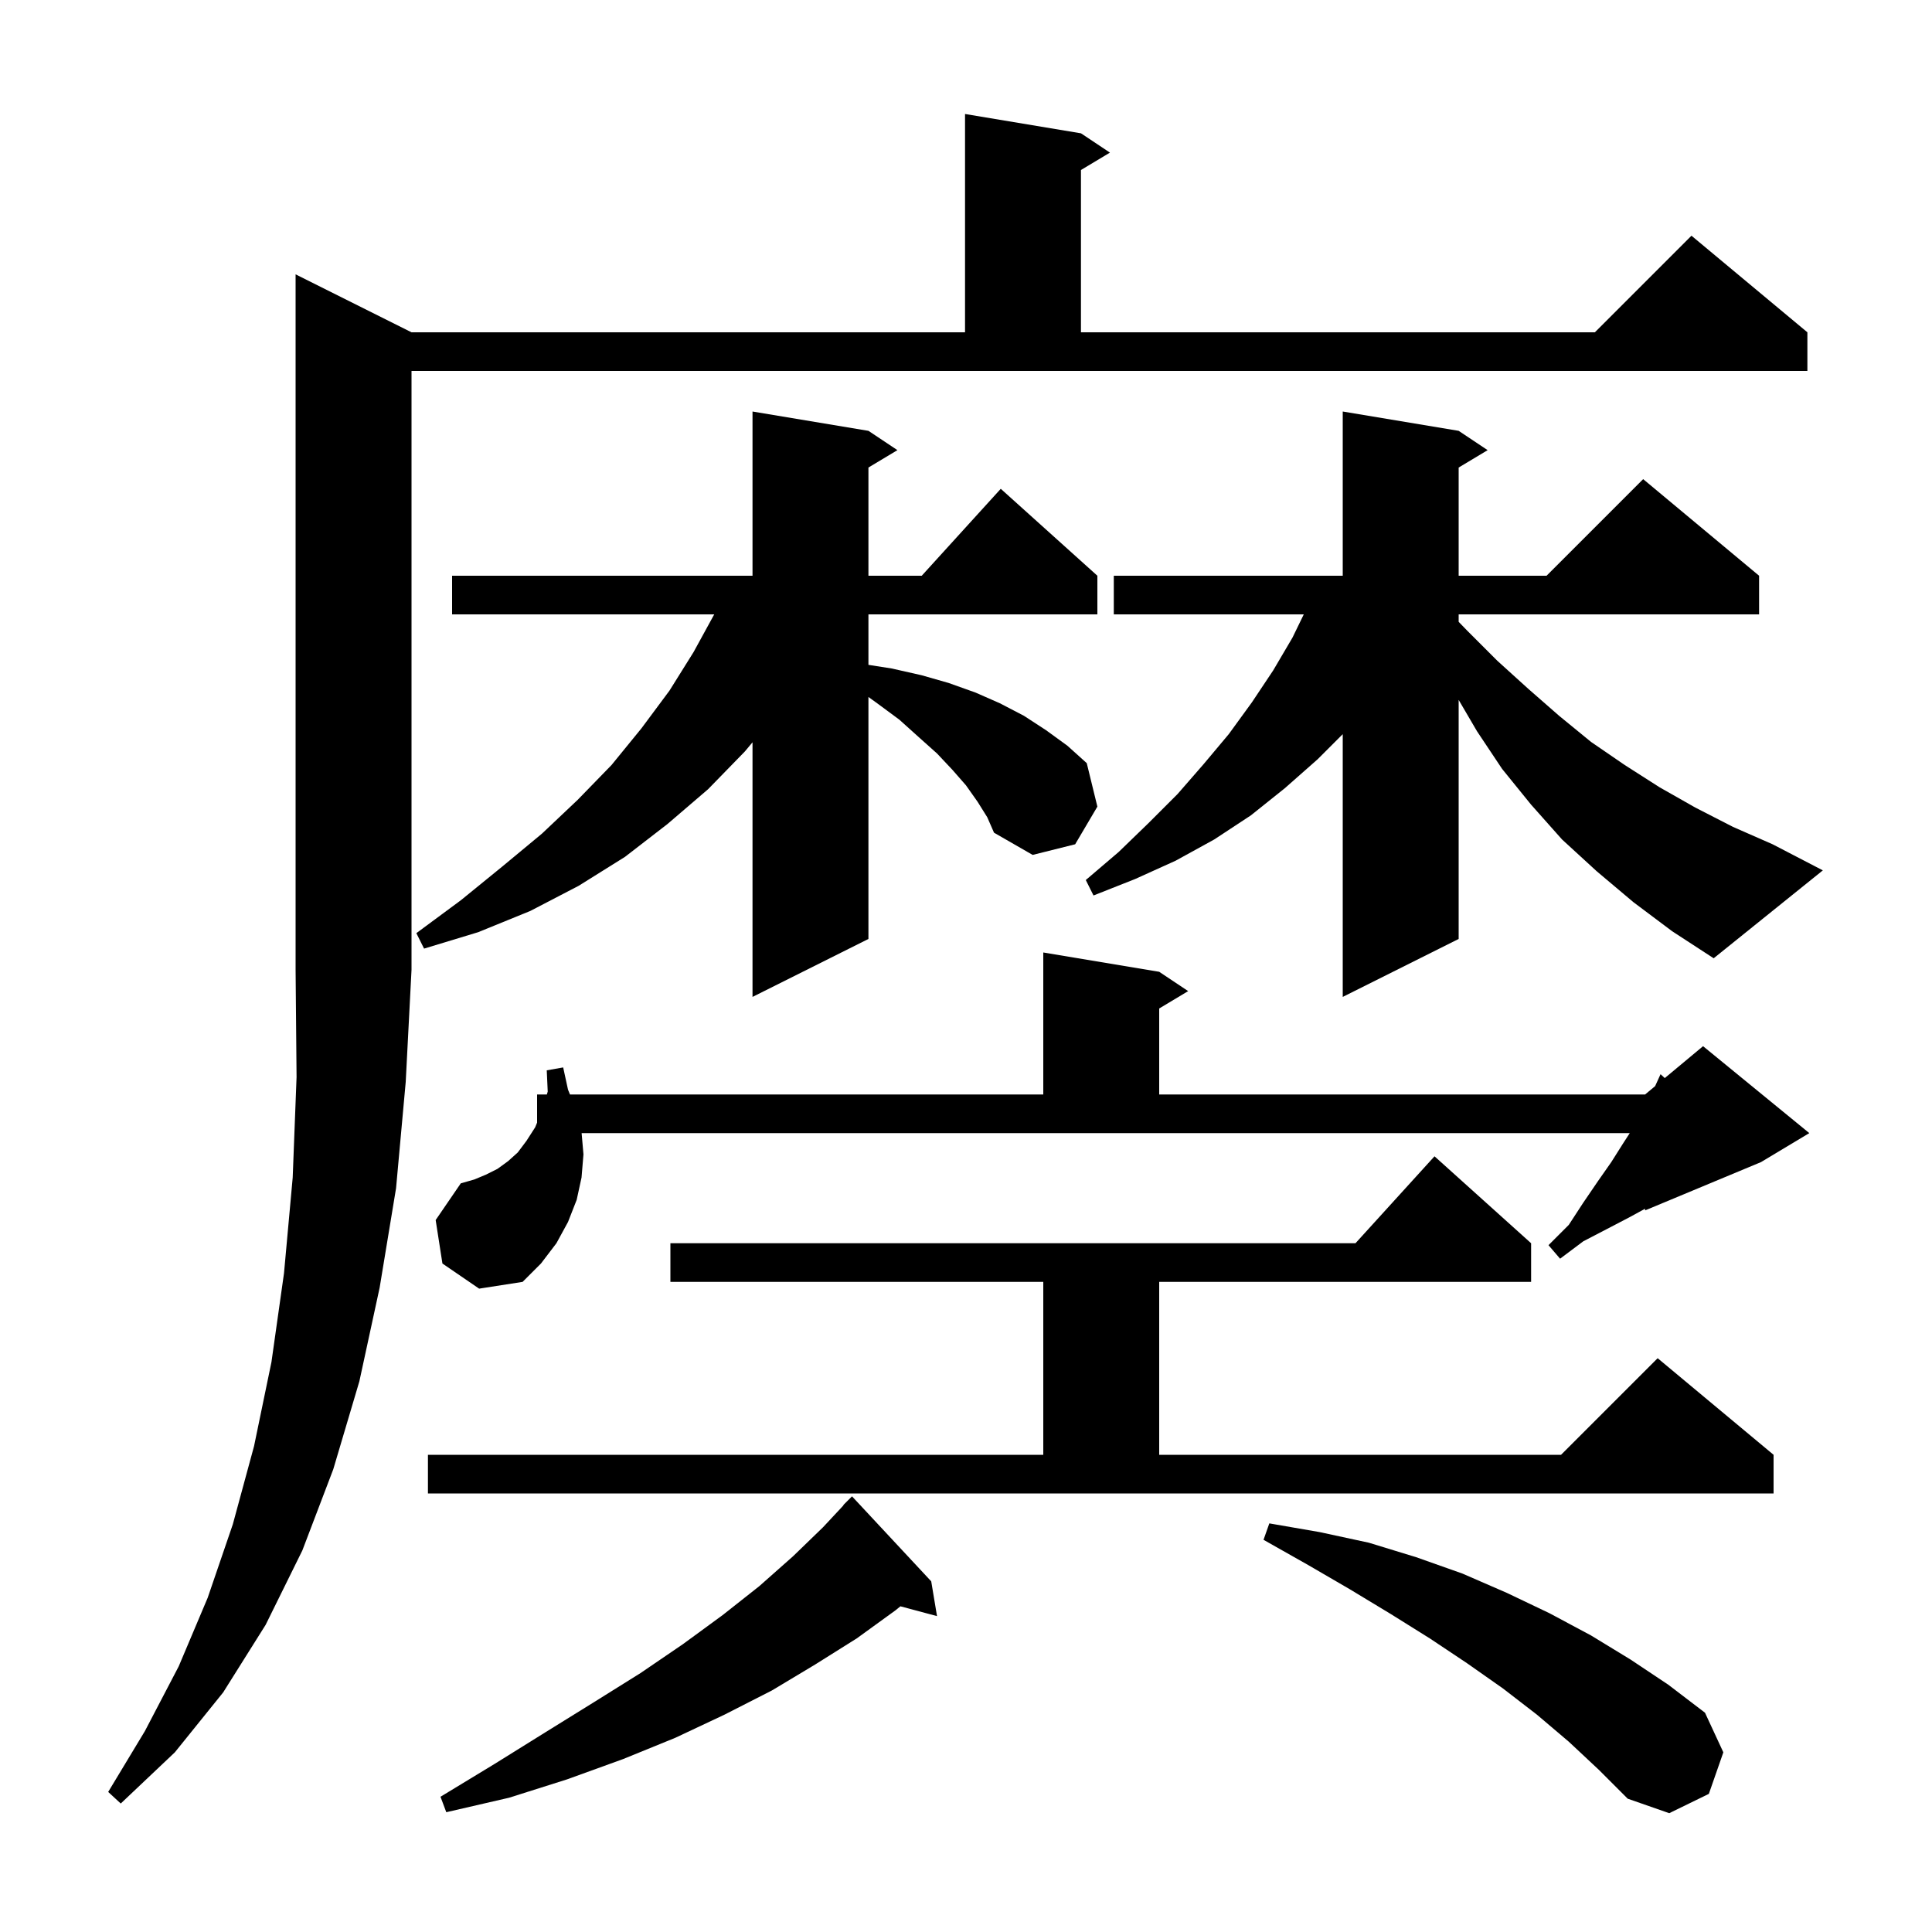 <svg xmlns="http://www.w3.org/2000/svg" xmlns:xlink="http://www.w3.org/1999/xlink" version="1.1" baseProfile="full" viewBox="0 0 200 200" width="200" height="200">
<g fill="black">
<path d="M 162.4 180.3 L 159.1 177.5 L 155.6 174.8 L 151.9 172.2 L 148.0 169.6 L 144.0 167.1 L 139.7 164.5 L 135.4 162.0 L 130.8 159.4 L 131.4 157.7 L 136.6 158.6 L 141.7 159.7 L 146.6 161.2 L 151.4 162.9 L 156.0 164.9 L 160.4 167.0 L 164.7 169.3 L 168.8 171.8 L 172.7 174.4 L 176.5 177.3 L 178.4 181.4 L 176.9 185.7 L 172.8 187.7 L 168.5 186.2 L 165.5 183.2 Z M 96.4 163.7 L 97.0 167.3 L 93.212 166.285 L 92.7 166.7 L 88.7 169.6 L 84.4 172.3 L 79.9 175.0 L 75.0 177.5 L 69.9 179.9 L 64.5 182.1 L 58.7 184.2 L 52.7 186.1 L 46.2 187.6 L 45.6 186.0 L 51.2 182.6 L 56.5 179.3 L 61.5 176.2 L 66.3 173.2 L 70.7 170.2 L 74.8 167.2 L 78.6 164.2 L 82.1 161.1 L 85.2 158.1 L 87.326 155.822 L 87.3 155.8 L 88.2 154.9 Z M 42.6 34.4 L 99.9 34.4 L 99.9 11.8 L 111.9 13.8 L 114.9 15.8 L 111.9 17.6 L 111.9 34.4 L 165.1 34.4 L 175.1 24.4 L 187.1 34.4 L 187.1 38.4 L 42.6 38.4 L 42.6 100.4 L 42.0 112.0 L 41.0 123.0 L 39.3 133.3 L 37.2 143.0 L 34.5 152.1 L 31.3 160.5 L 27.5 168.2 L 23.1 175.2 L 18.1 181.4 L 12.5 186.7 L 11.2 185.5 L 15.0 179.2 L 18.5 172.5 L 21.5 165.4 L 24.1 157.8 L 26.3 149.7 L 28.1 141.0 L 29.4 131.8 L 30.3 121.9 L 30.7 111.5 L 30.6 100.4 L 30.6 28.4 Z M 44.3 150.6 L 108.0 150.6 L 108.0 132.7 L 69.4 132.7 L 69.4 128.7 L 140.318 128.7 L 148.5 119.7 L 158.5 128.7 L 158.5 132.7 L 120.0 132.7 L 120.0 150.6 L 161.6 150.6 L 171.6 140.6 L 183.6 150.6 L 183.6 154.6 L 44.3 154.6 Z M 45.8 130.8 L 45.1 126.3 L 47.7 122.5 L 49.1 122.1 L 50.3 121.6 L 51.5 121.0 L 52.6 120.2 L 53.6 119.3 L 54.5 118.1 L 55.4 116.7 L 55.6 116.214 L 55.6 113.3 L 56.61 113.3 L 56.7 113.0 L 56.6 110.8 L 58.3 110.5 L 58.8 112.8 L 59.005 113.3 L 108.0 113.3 L 108.0 98.6 L 120.0 100.6 L 123.0 102.6 L 120.0 104.4 L 120.0 113.3 L 170.3 113.3 L 171.338 112.435 L 171.4 112.3 L 171.9 111.2 L 172.337 111.602 L 176.3 108.3 L 187.3 117.3 L 182.3 120.3 L 170.3 125.3 L 170.3 125.127 L 168.7 126.0 L 166.4 127.2 L 163.9 128.5 L 161.5 130.3 L 160.3 128.9 L 162.4 126.8 L 163.9 124.5 L 165.4 122.3 L 166.8 120.3 L 168.0 118.4 L 168.712 117.3 L 60.209 117.3 L 60.4 119.5 L 60.2 121.9 L 59.7 124.2 L 58.8 126.5 L 57.6 128.7 L 56.0 130.8 L 54.1 132.7 L 49.6 133.4 Z M 101.2 83.0 L 100.0 81.3 L 98.6 79.7 L 97.0 78.0 L 95.1 76.3 L 93.1 74.5 L 90.8 72.8 L 89.9 72.152 L 89.9 97.2 L 77.9 103.2 L 77.9 76.844 L 77.1 77.8 L 73.3 81.7 L 69.1 85.3 L 64.7 88.7 L 59.9 91.7 L 54.9 94.3 L 49.5 96.5 L 43.9 98.2 L 43.1 96.6 L 47.7 93.2 L 52.0 89.7 L 56.1 86.3 L 59.8 82.8 L 63.3 79.2 L 66.4 75.4 L 69.3 71.5 L 71.8 67.5 L 73.936 63.6 L 46.8 63.6 L 46.8 59.6 L 77.9 59.6 L 77.9 42.6 L 89.9 44.6 L 92.9 46.6 L 89.9 48.4 L 89.9 59.6 L 95.418 59.6 L 103.6 50.6 L 113.6 59.6 L 113.6 63.6 L 89.9 63.6 L 89.9 68.825 L 92.3 69.2 L 95.4 69.9 L 98.2 70.7 L 101.0 71.7 L 103.5 72.8 L 106.0 74.1 L 108.3 75.6 L 110.5 77.2 L 112.5 79.0 L 113.6 83.5 L 111.3 87.4 L 106.9 88.5 L 102.9 86.2 L 102.2 84.6 Z M 169.1 93.4 L 165.3 90.2 L 161.7 86.9 L 158.5 83.3 L 155.5 79.6 L 152.9 75.7 L 151.0 72.454 L 151.0 97.2 L 139.0 103.2 L 139.0 76.0 L 136.4 78.6 L 133.0 81.6 L 129.5 84.4 L 125.7 86.9 L 121.7 89.1 L 117.5 91.0 L 113.2 92.7 L 112.4 91.1 L 115.8 88.2 L 118.9 85.2 L 121.9 82.2 L 124.6 79.1 L 127.2 76.0 L 129.6 72.7 L 131.8 69.4 L 133.8 66.0 L 134.966 63.6 L 115.3 63.6 L 115.3 59.6 L 139.0 59.6 L 139.0 42.6 L 151.0 44.6 L 154.0 46.6 L 151.0 48.4 L 151.0 59.6 L 160.1 59.6 L 170.1 49.6 L 182.1 59.6 L 182.1 63.6 L 151.0 63.6 L 151.0 64.372 L 151.9 65.3 L 155.0 68.4 L 158.2 71.3 L 161.4 74.1 L 164.7 76.8 L 168.2 79.2 L 171.8 81.5 L 175.5 83.6 L 179.4 85.6 L 183.5 87.4 L 188.7 90.1 L 177.4 99.2 L 173.1 96.4 Z " />
</g>
</svg>
